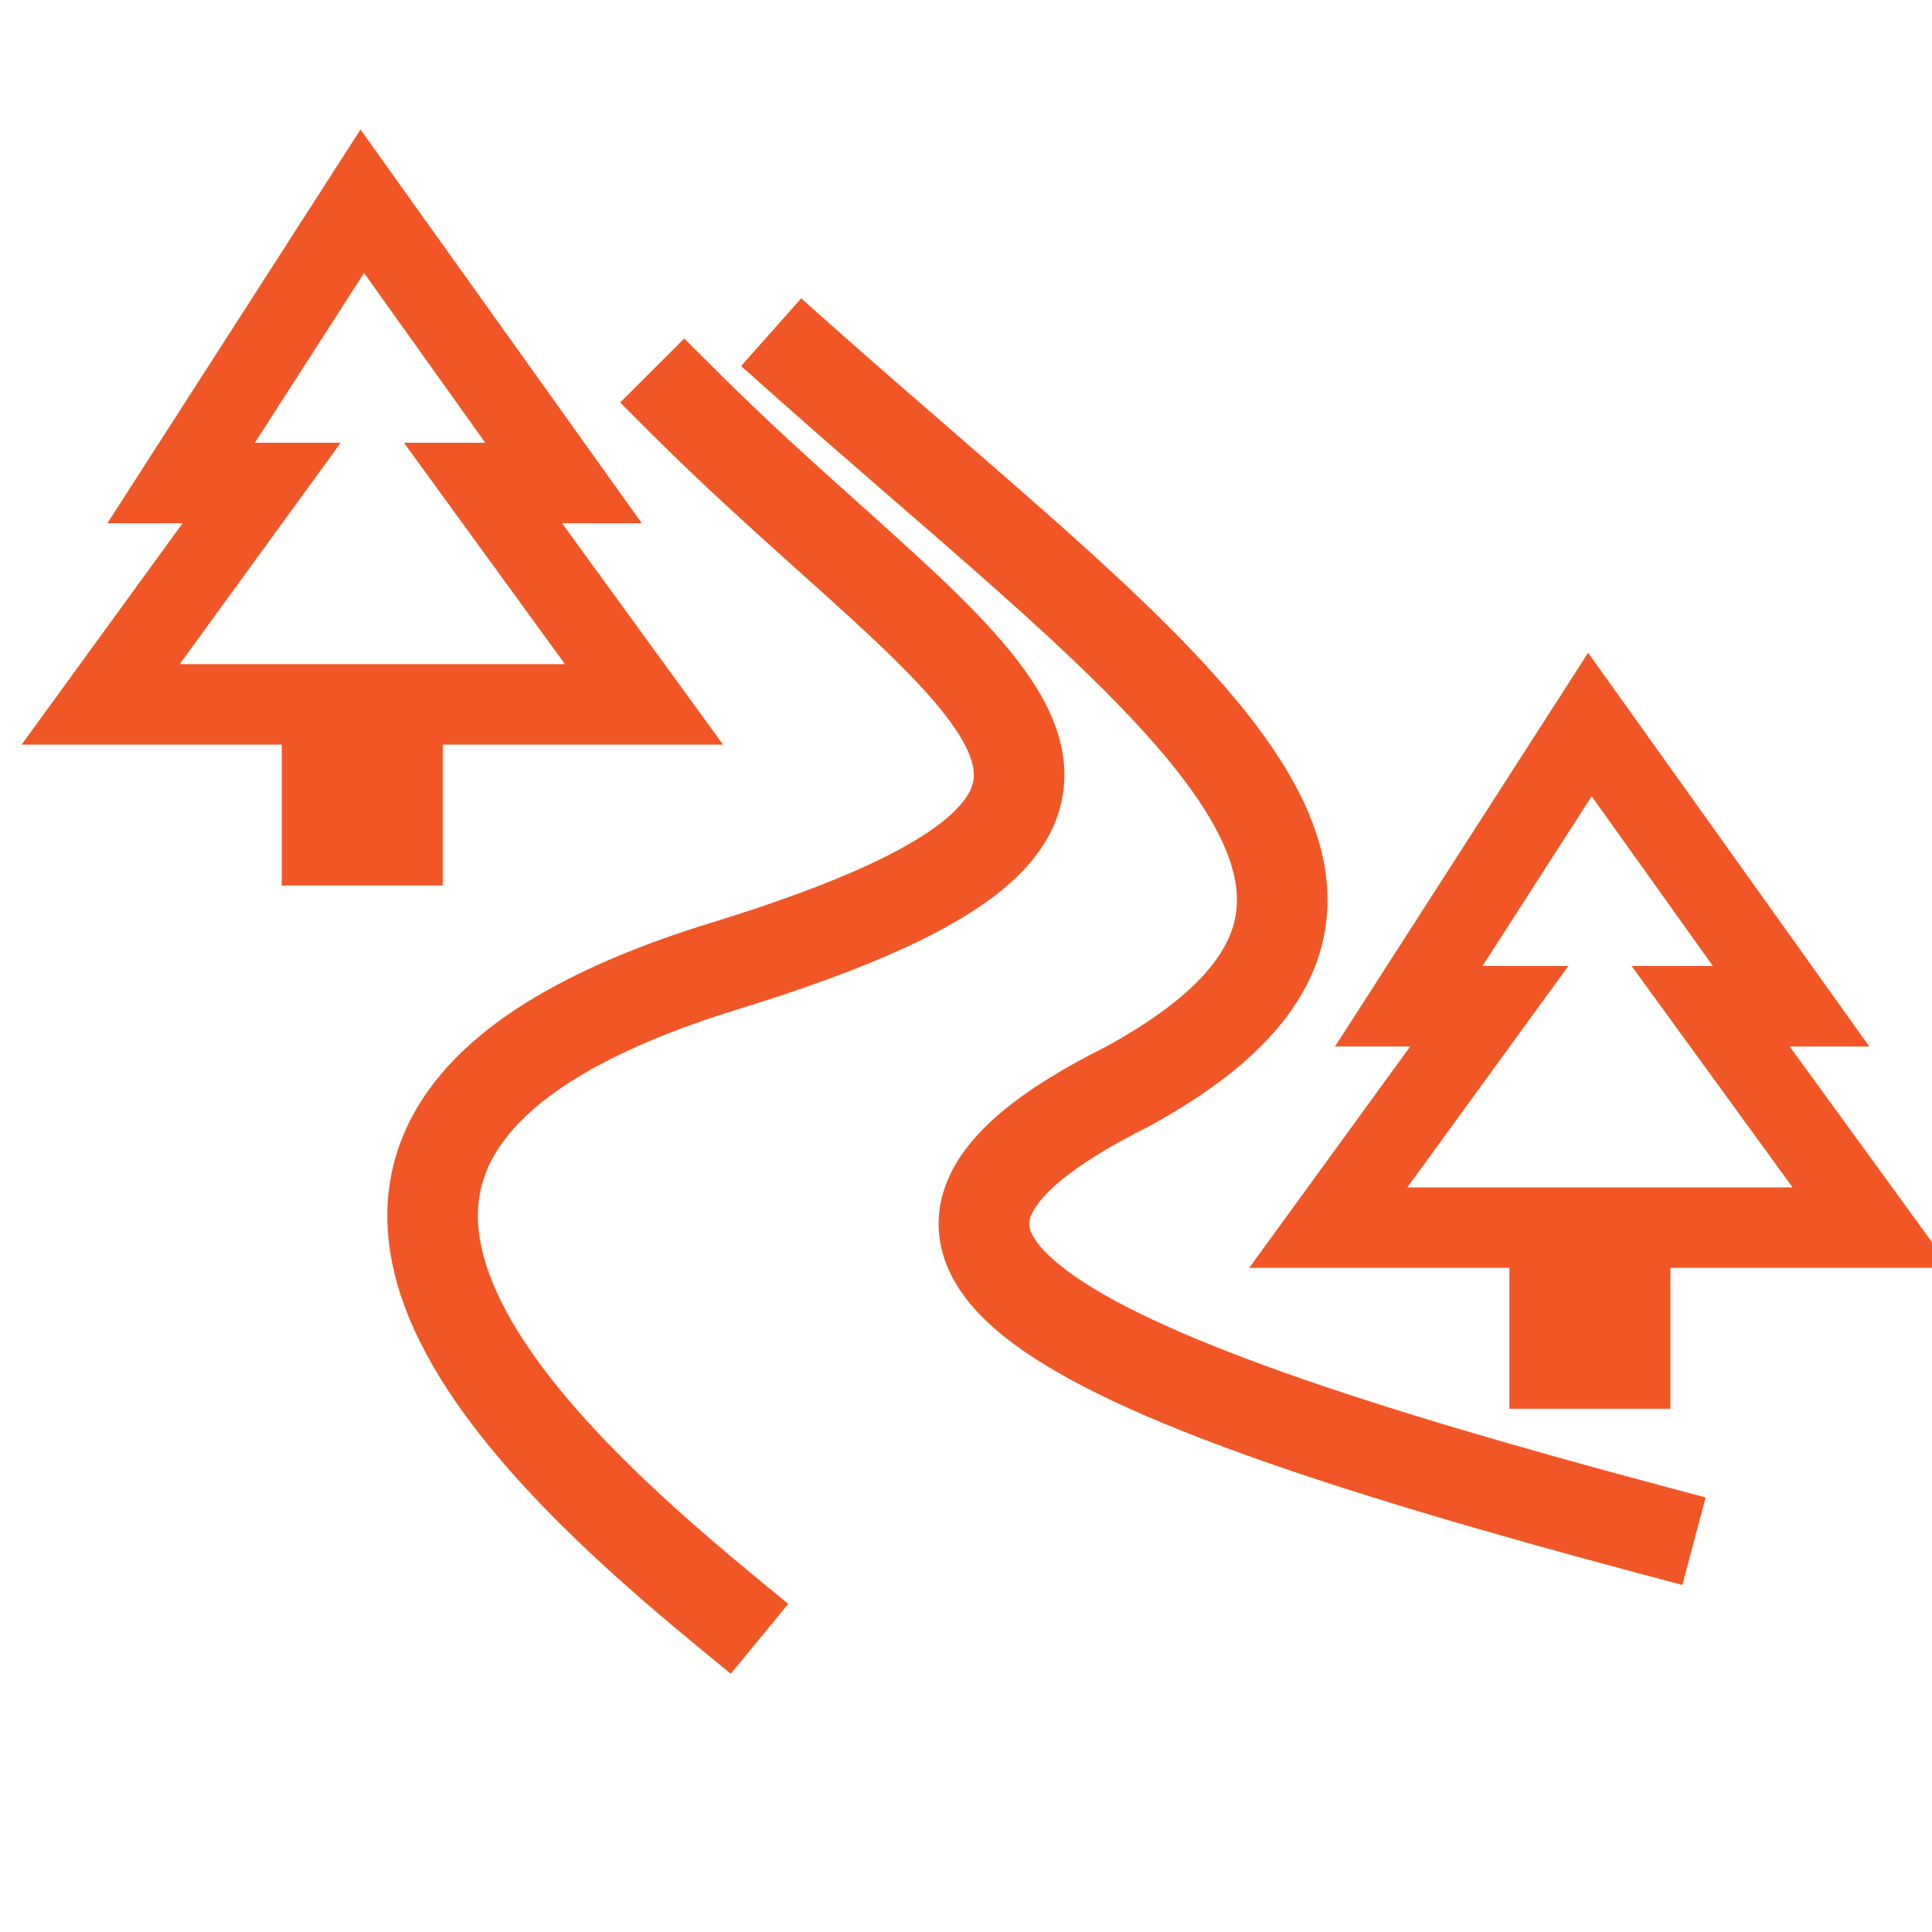 <svg width="24" height="24" viewBox="0 0 24 24" fill="none" xmlns="http://www.w3.org/2000/svg">
<g clip-path="url(#clip0_1028_568)">
<path fill-rule="evenodd" clip-rule="evenodd" d="M8.5 4.205L8.898 4.602C9.505 5.209 10.105 5.747 10.666 6.25C10.904 6.463 11.134 6.67 11.355 6.873C12.064 7.523 12.717 8.17 13.024 8.816C13.187 9.157 13.273 9.536 13.191 9.936C13.11 10.334 12.878 10.675 12.55 10.968C11.917 11.534 10.806 12.033 9.165 12.538C7.583 13.025 6.722 13.585 6.3 14.116C5.908 14.608 5.854 15.126 6.037 15.706C6.229 16.32 6.686 16.987 7.306 17.668C7.92 18.342 8.656 18.988 9.357 19.566L9.792 19.924L9.077 20.792L8.642 20.434C7.927 19.845 7.142 19.159 6.475 18.426C5.814 17.7 5.229 16.889 4.963 16.044C4.687 15.166 4.759 14.246 5.419 13.416C6.049 12.624 7.167 11.976 8.834 11.463C10.466 10.961 11.365 10.518 11.8 10.13C12.005 9.946 12.07 9.807 12.089 9.711C12.108 9.616 12.099 9.489 12.009 9.299C11.81 8.884 11.33 8.377 10.594 7.702C10.391 7.515 10.171 7.318 9.94 7.111C9.371 6.6 8.732 6.027 8.102 5.398L7.704 5L8.5 4.205Z" fill="#F15726"/>
<path fill-rule="evenodd" clip-rule="evenodd" d="M9.953 3.706L10.373 4.08C10.862 4.514 11.355 4.942 11.833 5.356C12.431 5.875 13.006 6.373 13.52 6.84C14.453 7.686 15.268 8.499 15.802 9.284C16.335 10.066 16.654 10.919 16.405 11.798C16.16 12.659 15.416 13.368 14.269 13.994L14.26 13.999L14.251 14.003C13.773 14.243 13.423 14.463 13.181 14.662C12.936 14.865 12.837 15.018 12.802 15.114C12.776 15.185 12.776 15.246 12.822 15.337C12.879 15.448 13.01 15.605 13.271 15.797C13.795 16.183 14.682 16.599 15.946 17.048C17.198 17.494 18.775 17.958 20.645 18.457L21.188 18.602L20.898 19.689L20.355 19.544C18.474 19.042 16.864 18.569 15.569 18.108C14.286 17.652 13.267 17.192 12.604 16.703C12.271 16.458 11.988 16.177 11.82 15.847C11.641 15.496 11.606 15.112 11.744 14.731C11.874 14.373 12.138 14.065 12.465 13.795C12.793 13.523 13.222 13.261 13.739 13.002C14.786 12.429 15.202 11.915 15.323 11.49C15.439 11.082 15.327 10.585 14.872 9.917C14.419 9.251 13.69 8.514 12.764 7.673C12.249 7.206 11.698 6.728 11.115 6.223C10.64 5.811 10.143 5.38 9.626 4.921L9.206 4.547L9.953 3.706Z" fill="#F15726"/>
<path fill-rule="evenodd" clip-rule="evenodd" d="M19.728 8.109L23.221 13H22.232L24.232 15.75H15.518L17.518 13H16.584L19.728 8.109ZM18.416 12H19.482L17.482 14.75H22.268L20.268 12H21.278L19.772 9.891L18.416 12Z" fill="#F15726"/>
<path fill-rule="evenodd" clip-rule="evenodd" d="M18.75 17.5V15.25H20.75V17.5H18.75Z" fill="#F15726"/>
<path fill-rule="evenodd" clip-rule="evenodd" d="M4.478 1.609L7.972 6.5H6.982L8.982 9.25H0.268L2.268 6.5H1.334L4.478 1.609ZM3.166 5.5H4.232L2.232 8.25H7.018L5.018 5.5H6.028L4.522 3.391L3.166 5.5Z" fill="#F15726"/>
<path fill-rule="evenodd" clip-rule="evenodd" d="M3.5 11V8.75H5.5V11H3.5Z" fill="#F15726"/>
</g>
<defs>
<clipPath id="clip0_1028_568">
<rect width="24" height="24" fill="white"/>
</clipPath>
</defs>
</svg>
